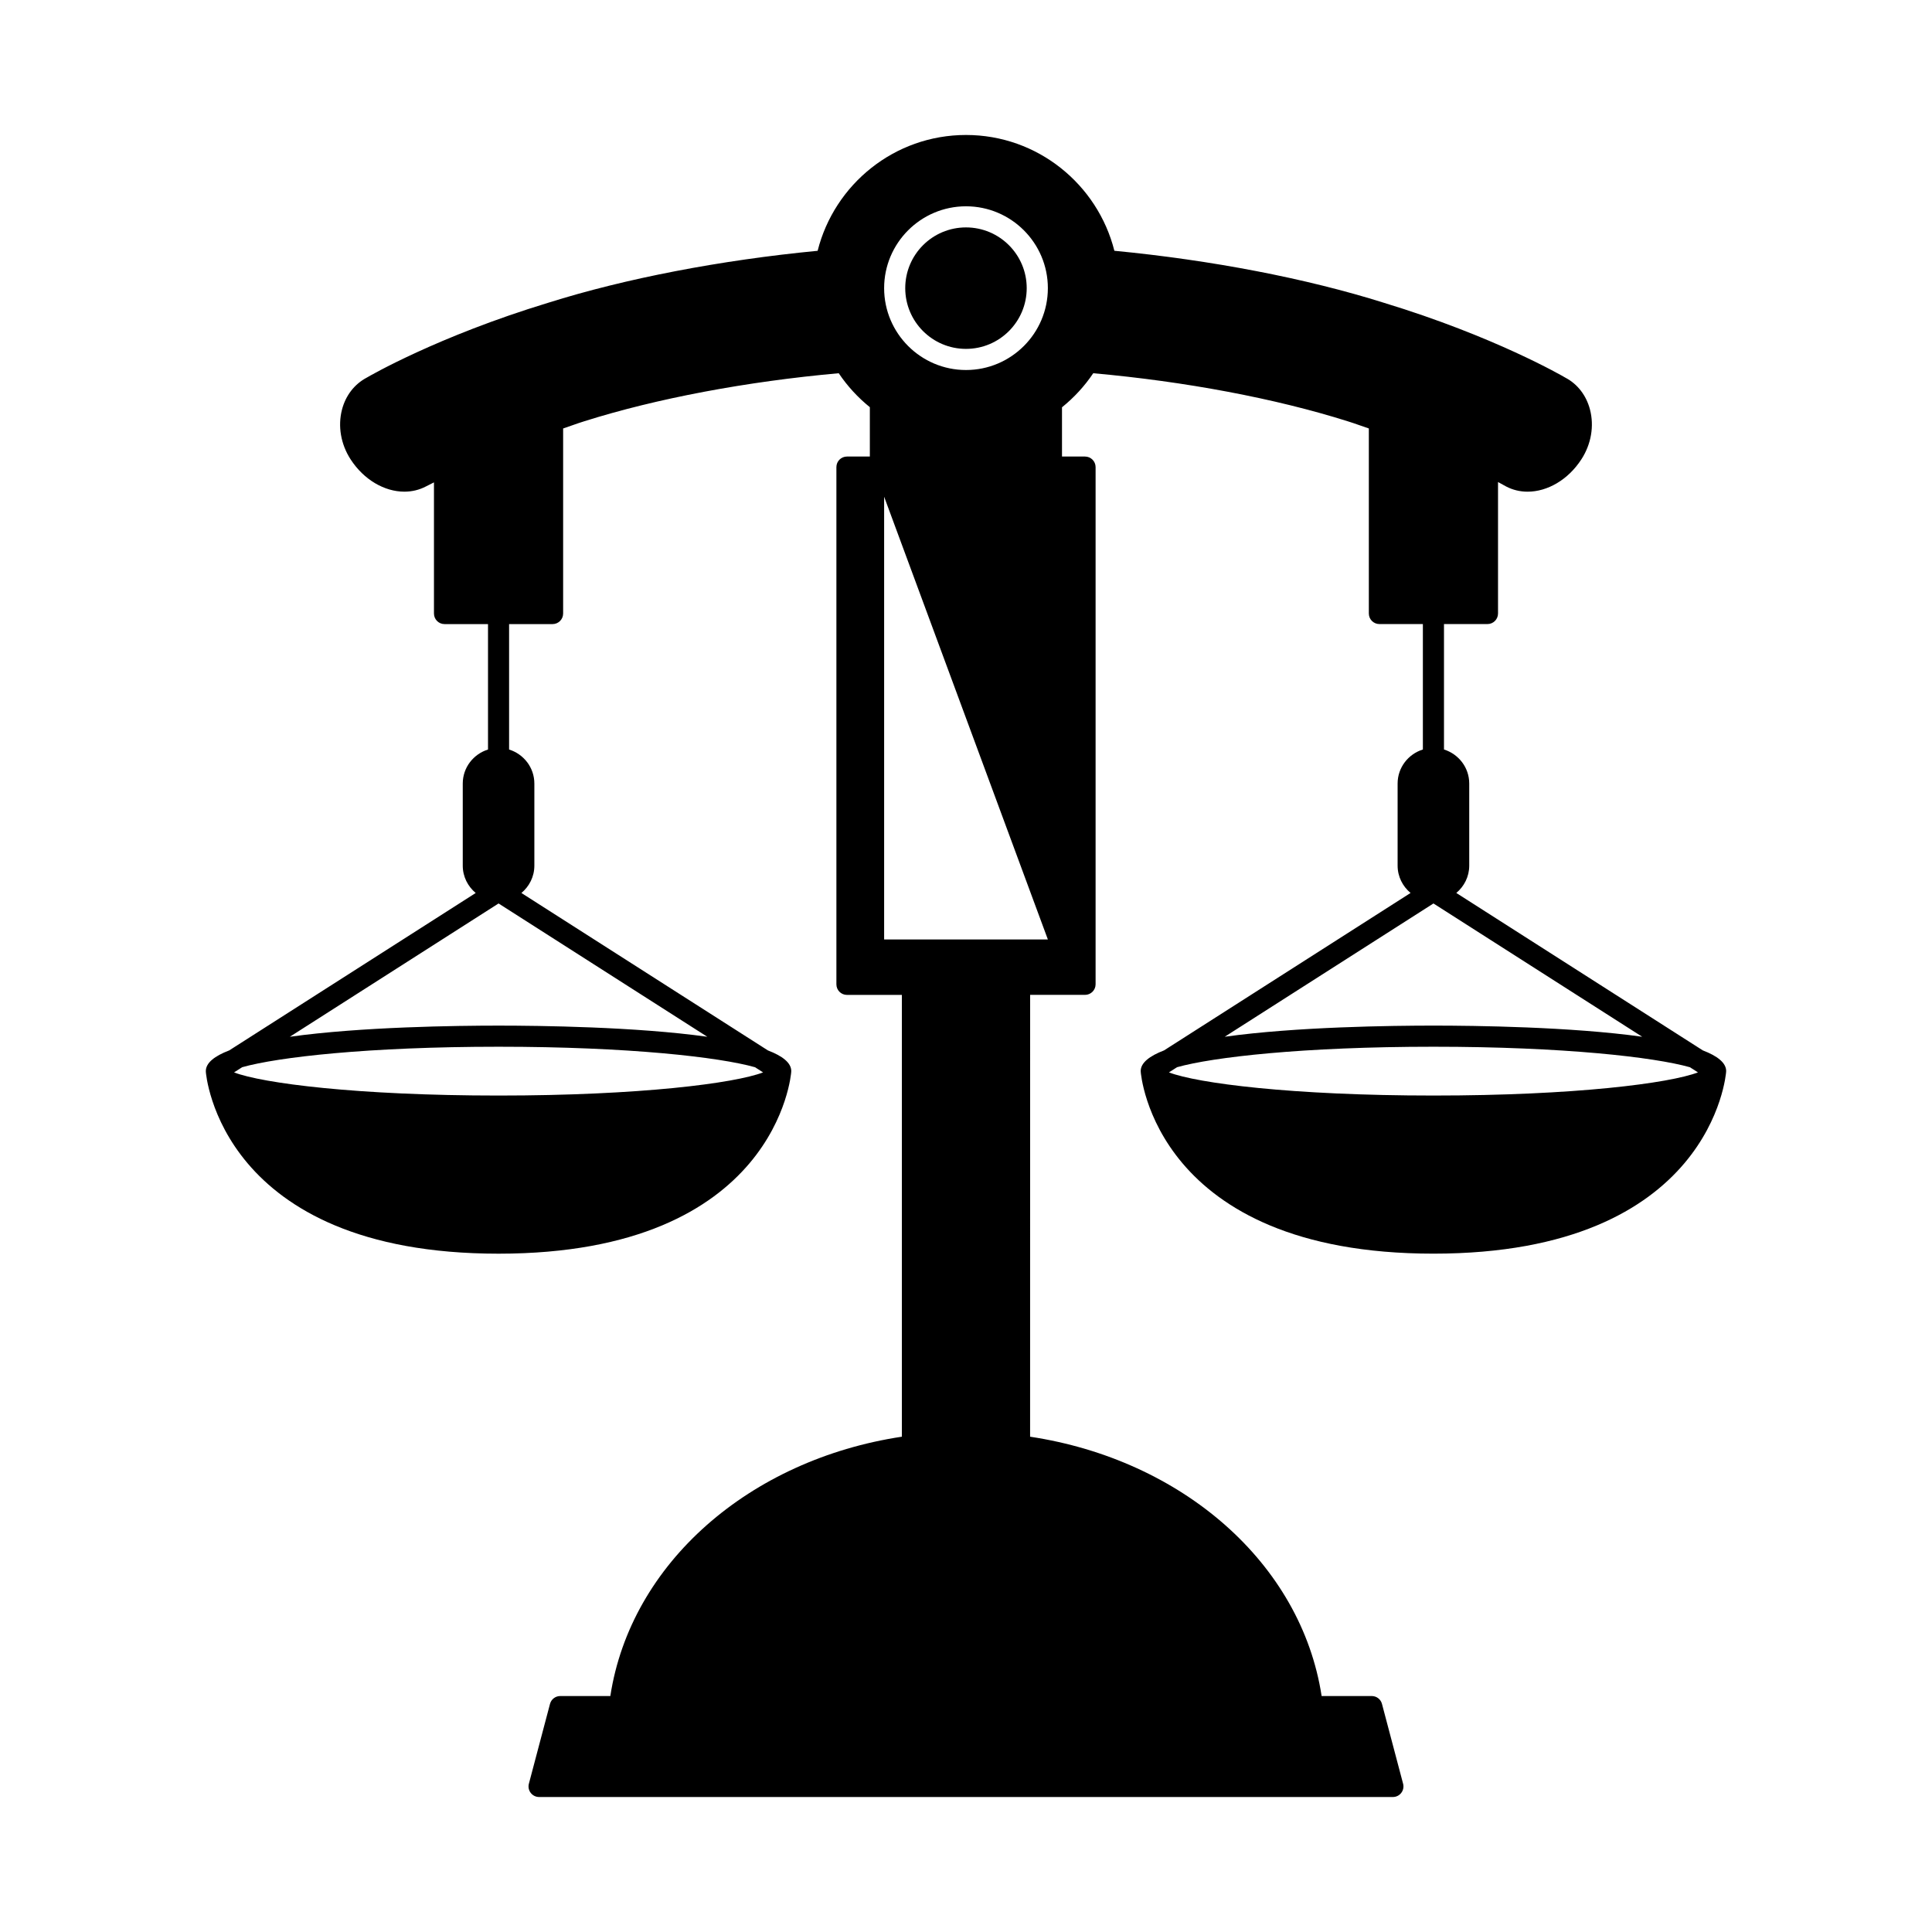 <?xml version="1.0" encoding="UTF-8"?>
<!-- Uploaded to: ICON Repo, www.svgrepo.com, Generator: ICON Repo Mixer Tools -->
<svg fill="#000000" width="800px" height="800px" version="1.1" viewBox="144 144 512 512" xmlns="http://www.w3.org/2000/svg">
 <g>
  <path d="m416.09 220.36c0 8.891-7.207 16.098-16.094 16.098-8.891 0-16.098-7.207-16.098-16.098 0-8.887 7.207-16.094 16.098-16.094 8.887 0 16.094 7.207 16.094 16.094"/>
  <path d="m198.54 427.86c0 0.035 0.016 0.07 0.02 0.105 0 0.02-0.012 0.039-0.012 0.059 0.027 0.48 3.688 48.215 77.57 48.215 73.883 0 77.547-47.734 77.57-48.215 0-0.02-0.012-0.039-0.012-0.059 0-0.035 0.02-0.07 0.02-0.105 0-2.211-2.336-4.012-6.191-5.488l-65.324-41.719c2.078-1.742 3.43-4.324 3.43-7.238v-21.762c0-4.25-2.832-7.816-6.695-9.02v-33.242h11.52c1.547 0 2.801-1.254 2.801-2.801v-49.039c1.898-0.625 3.731-1.34 5.652-1.926 19.141-6.043 43.012-10.531 67.383-12.715 2.281 3.402 5.07 6.43 8.246 9v13.078h-6.062c-1.547 0-2.801 1.25-2.801 2.801v137.07c0 1.547 1.25 2.801 2.801 2.801h14.547v117.08c-40.293 6.09-71.844 33.477-77.258 68.727h-13.281c-1.27 0-2.379 0.852-2.707 2.082l-5.598 21.16c-0.223 0.844-0.043 1.734 0.488 2.422 0.527 0.688 1.348 1.094 2.215 1.094h226.27c0.867 0 1.688-0.402 2.215-1.094 0.531-0.688 0.711-1.578 0.488-2.422l-5.598-21.16c-0.324-1.23-1.434-2.082-2.707-2.082h-13.285c-5.414-35.246-36.965-62.633-77.258-68.727l0.008-117.09h14.547c1.547 0 2.801-1.254 2.801-2.801v-137.06c0-1.547-1.254-2.801-2.801-2.801h-6.102v-13.051c3.191-2.578 5.992-5.613 8.281-9.027 24.387 2.184 48.234 6.668 67.406 12.723 1.914 0.582 3.738 1.293 5.629 1.914v49.035c0 1.547 1.25 2.801 2.801 2.801h11.52v33.242c-3.863 1.203-6.695 4.769-6.695 9.02v21.762c0 2.918 1.352 5.496 3.43 7.238l-65.324 41.719c-3.852 1.477-6.191 3.281-6.191 5.488 0 0.035 0.016 0.07 0.02 0.105 0 0.02-0.016 0.039-0.012 0.059 0.027 0.48 3.688 48.215 77.57 48.215s77.543-47.734 77.57-48.215c0-0.02-0.012-0.039-0.012-0.059 0-0.035 0.02-0.07 0.02-0.105 0-2.211-2.34-4.012-6.191-5.488l-65.324-41.719c2.078-1.742 3.426-4.324 3.426-7.238v-21.762c0-4.25-2.832-7.816-6.691-9.02v-33.242h11.52c1.547 0 2.801-1.254 2.801-2.801v-34.84l2.164 1.188c1.777 0.93 3.711 1.371 5.676 1.371 5.231 0 10.719-3.125 14.254-8.578 2.59-3.996 3.422-8.801 2.277-13.191-0.977-3.746-3.309-6.75-6.453-8.406-0.754-0.445-18.84-10.965-48.156-19.883-20.484-6.457-45.781-11.32-71.434-13.785-4.438-17.598-20.359-30.688-39.32-30.688-18.965 0-34.887 13.09-39.32 30.695-25.652 2.465-50.953 7.324-71.41 13.773-29.34 8.926-47.426 19.449-48.07 19.832-3.258 1.715-5.59 4.723-6.566 8.469-1.145 4.391-0.312 9.195 2.277 13.191 3.527 5.438 9.004 8.566 14.246 8.566 1.988 0 3.938-0.449 5.742-1.395l2.106-1.066v34.754c0 1.547 1.25 2.801 2.801 2.801h11.52v33.242c-3.859 1.203-6.691 4.769-6.691 9.02v21.762c0 2.918 1.352 5.496 3.43 7.238l-65.324 41.719c-3.856 1.477-6.195 3.277-6.195 5.488zm395.44 0.332c-7.473 2.867-32.543 6.137-70.102 6.137-37.551 0-62.621-3.266-70.098-6.133l2.148-1.375c9.477-2.672 33.457-5.426 67.949-5.426 34.508 0 58.492 2.758 67.961 5.43zm-14.781-9.441c-18.832-2.644-44.438-2.957-55.32-2.957-10.883 0-36.484 0.312-55.316 2.957l55.316-35.324zm-179.2-220.08c11.961 0 21.695 9.73 21.695 21.691 0 11.969-9.734 21.695-21.695 21.695s-21.695-9.73-21.695-21.695c0-11.961 9.734-21.691 21.695-21.691zm-21.695 76.965 43.391 117.33h-43.391zm-102.18 107.79 55.32 35.328c-18.832-2.644-44.438-2.957-55.32-2.957-10.883 0-36.484 0.312-55.316 2.957zm-67.949 43.395c9.477-2.672 33.457-5.426 67.949-5.426 34.508 0 58.492 2.758 67.961 5.43l2.141 1.367c-7.469 2.867-32.543 6.137-70.102 6.137-37.551 0-62.621-3.266-70.098-6.133z"/>
 </g>
</svg>